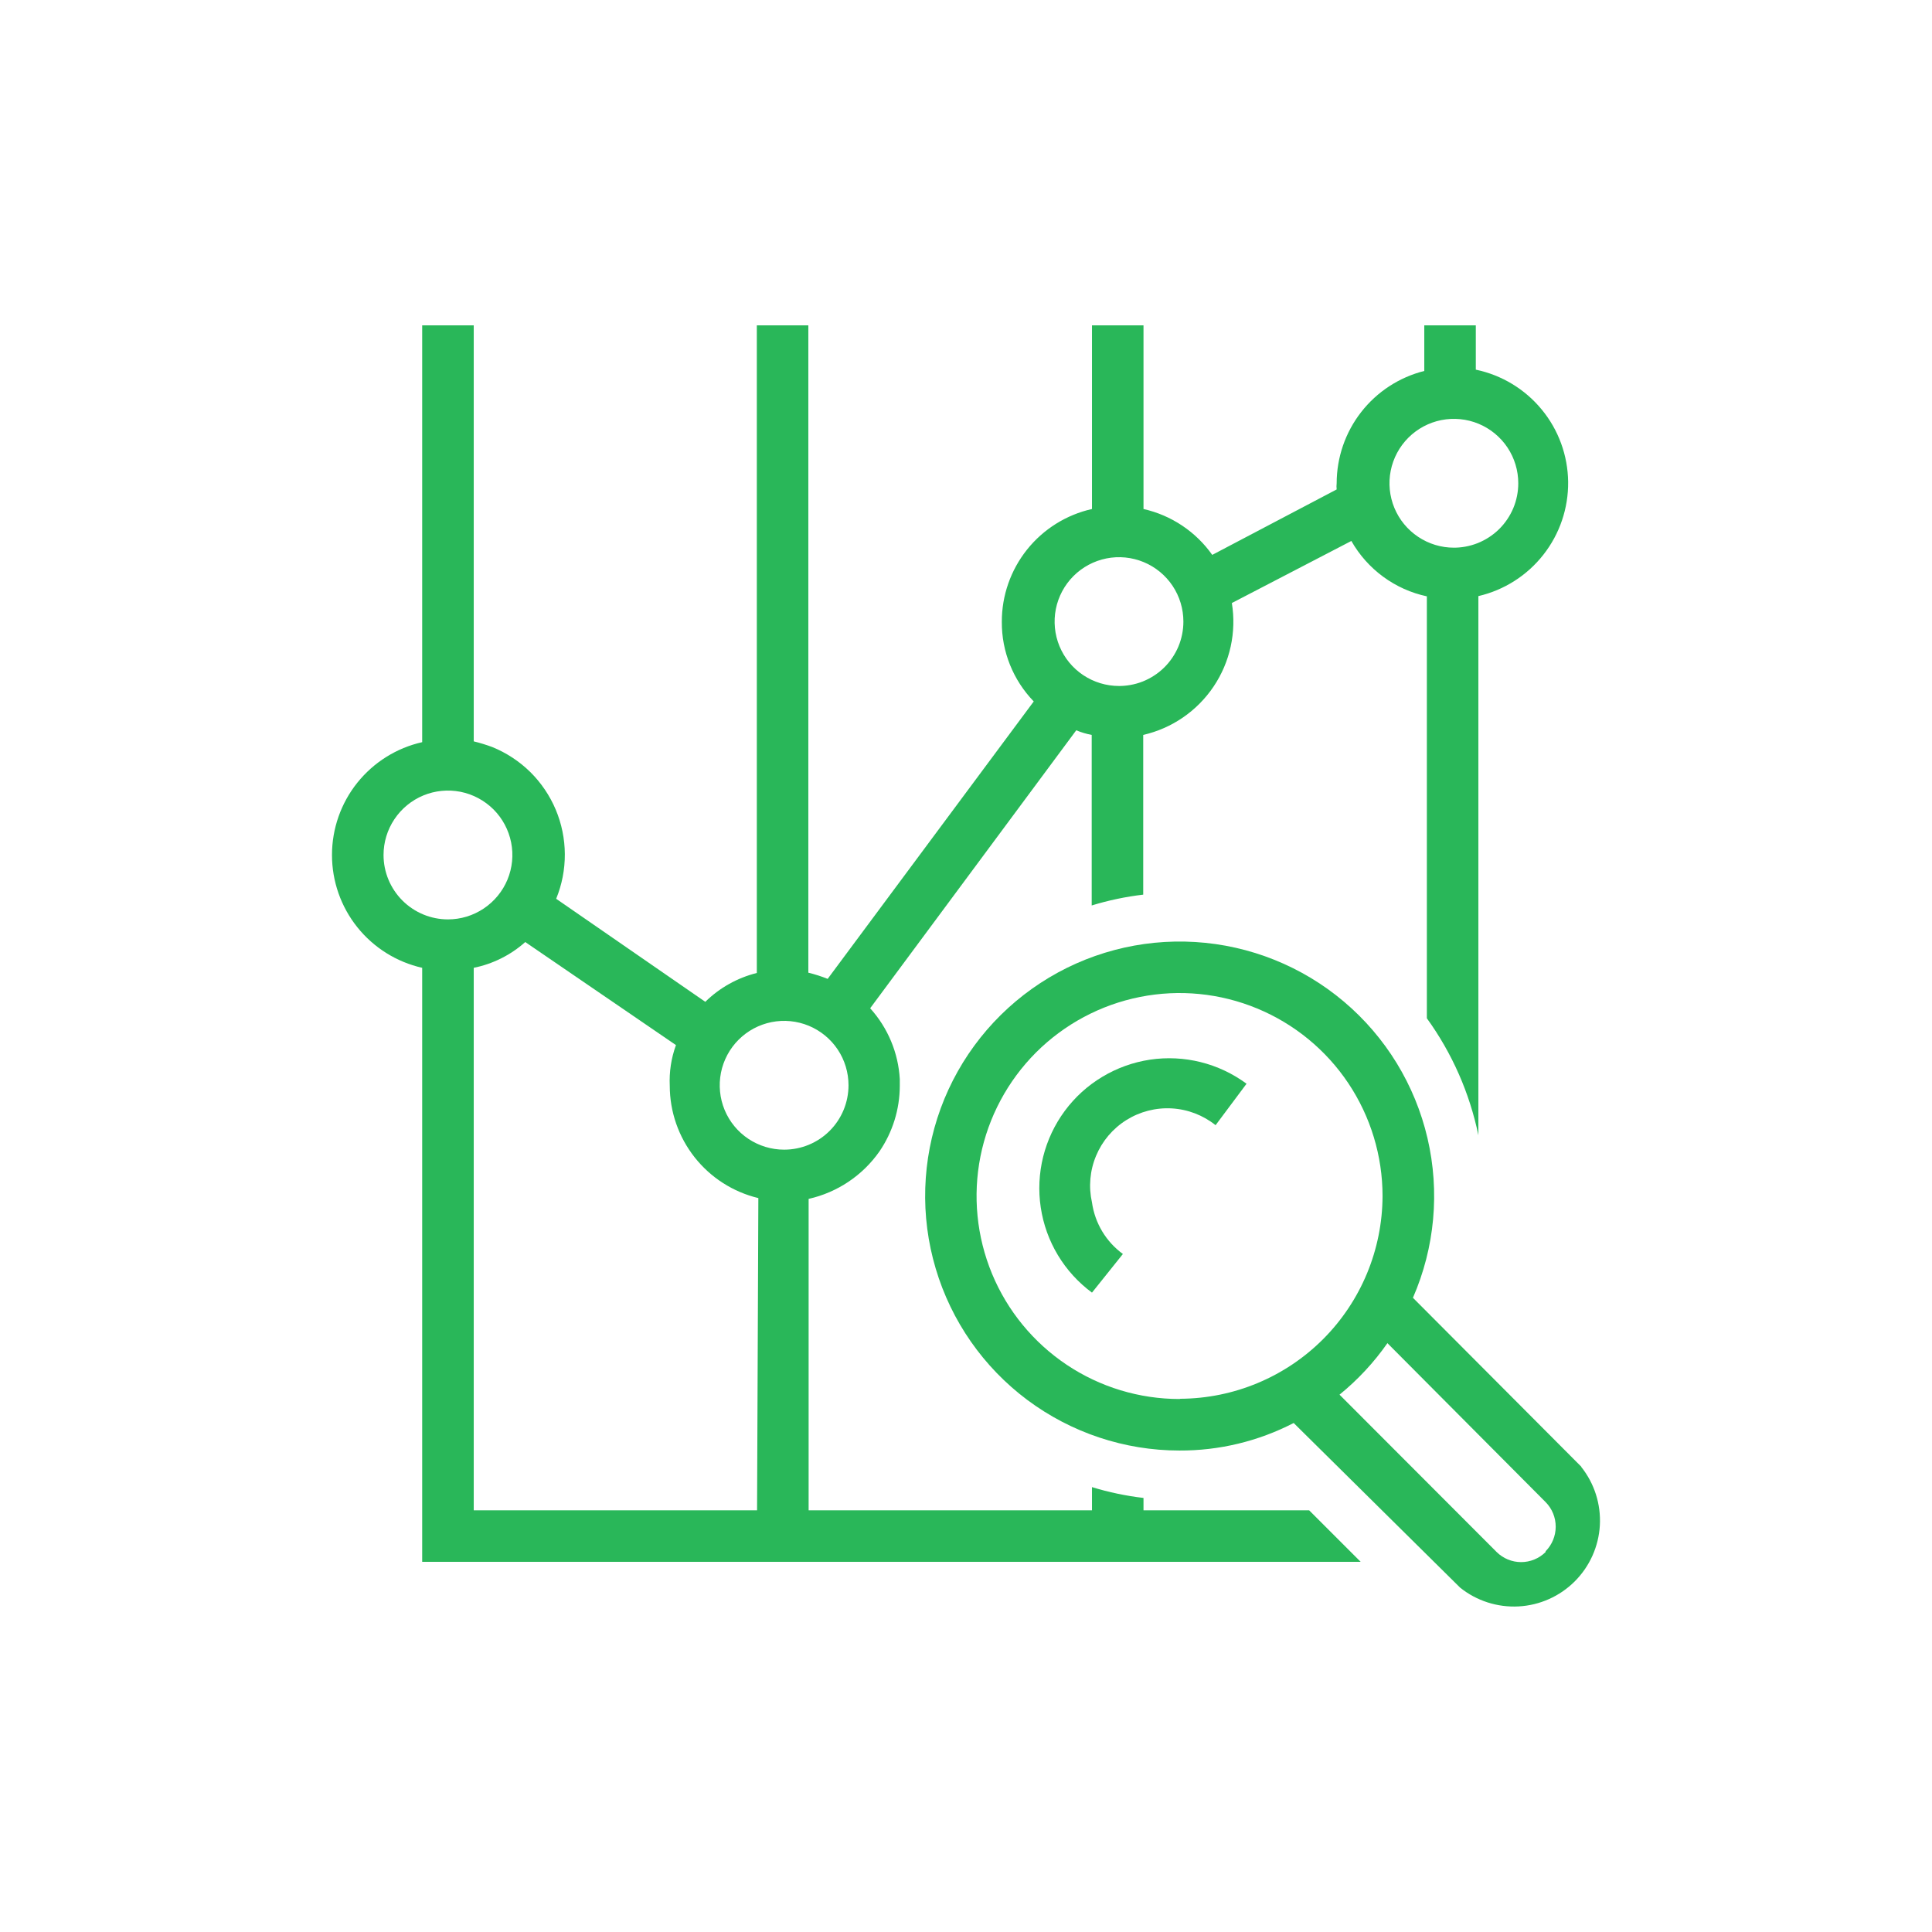 <svg width="48" height="48" viewBox="0 0 48 48" fill="none" xmlns="http://www.w3.org/2000/svg">
    <g clip-path="url(#clip0_2385_3560)">
        <path d="M36.666 9.184V8.083H35.386V9.216C34.764 9.373 34.212 9.732 33.818 10.238C33.424 10.743 33.21 11.366 33.209 12.007C33.203 12.057 33.203 12.109 33.209 12.16L30.118 13.786C29.709 13.208 29.1 12.802 28.41 12.646V8.083H27.13V12.646C26.493 12.789 25.924 13.145 25.517 13.654C25.11 14.164 24.888 14.797 24.89 15.45C24.885 16.187 25.17 16.897 25.683 17.427L20.563 24.32C20.407 24.257 20.247 24.206 20.083 24.166V8.083H18.803V24.173C18.32 24.294 17.878 24.541 17.523 24.89L13.818 22.33C13.962 21.978 14.035 21.601 14.033 21.221C14.031 20.841 13.954 20.465 13.807 20.115C13.659 19.765 13.444 19.447 13.174 19.18C12.903 18.914 12.582 18.703 12.23 18.56C12.079 18.504 11.926 18.457 11.77 18.419V8.083H10.489V18.439C9.853 18.582 9.285 18.938 8.877 19.447C8.47 19.956 8.248 20.589 8.248 21.242C8.248 21.894 8.47 22.527 8.877 23.036C9.285 23.546 9.853 23.901 10.489 24.045V38.803H33.805L32.525 37.523H28.41V37.216C27.976 37.165 27.547 37.075 27.13 36.947V37.523H20.09V29.786C20.802 29.626 21.43 29.206 21.849 28.608C22.178 28.127 22.354 27.558 22.355 26.976V26.81C22.318 26.156 22.058 25.535 21.619 25.05L26.739 18.144C26.863 18.196 26.991 18.234 27.123 18.259V22.496C27.541 22.368 27.969 22.278 28.403 22.227V18.259C29.118 18.095 29.743 17.665 30.152 17.056C30.561 16.448 30.723 15.706 30.605 14.982V14.982L33.574 13.44C33.772 13.789 34.041 14.091 34.365 14.329C34.688 14.566 35.057 14.732 35.45 14.816V25.299C36.077 26.166 36.513 27.157 36.73 28.205V14.81C37.369 14.662 37.939 14.299 38.344 13.783C38.75 13.267 38.967 12.628 38.96 11.971C38.952 11.315 38.721 10.68 38.303 10.174C37.886 9.667 37.308 9.318 36.666 9.184ZM9.529 21.242C9.529 20.925 9.623 20.616 9.799 20.353C9.975 20.09 10.225 19.884 10.517 19.763C10.809 19.642 11.131 19.611 11.442 19.672C11.752 19.734 12.037 19.887 12.261 20.11C12.485 20.334 12.637 20.619 12.699 20.93C12.761 21.24 12.729 21.562 12.608 21.854C12.487 22.146 12.281 22.396 12.018 22.572C11.755 22.748 11.446 22.842 11.13 22.842C10.705 22.842 10.298 22.673 9.998 22.373C9.698 22.073 9.529 21.666 9.529 21.242ZM18.809 37.523H11.77V24.045C12.245 23.949 12.687 23.728 13.05 23.405L16.794 25.965C16.676 26.289 16.624 26.632 16.64 26.976C16.641 27.621 16.858 28.246 17.258 28.753C17.657 29.259 18.215 29.616 18.841 29.766L18.809 37.523ZM19.482 28.563C19.165 28.563 18.856 28.469 18.593 28.294C18.329 28.118 18.124 27.868 18.003 27.576C17.882 27.283 17.851 26.962 17.912 26.651C17.974 26.341 18.126 26.056 18.35 25.832C18.574 25.608 18.859 25.456 19.169 25.394C19.48 25.332 19.801 25.364 20.094 25.485C20.386 25.606 20.636 25.811 20.812 26.074C20.988 26.337 21.081 26.647 21.081 26.963C21.081 27.388 20.913 27.795 20.613 28.095C20.313 28.395 19.906 28.563 19.482 28.563V28.563ZM27.802 17.043C27.485 17.043 27.176 16.949 26.913 16.774C26.649 16.598 26.444 16.348 26.323 16.055C26.202 15.763 26.171 15.441 26.232 15.131C26.294 14.821 26.446 14.536 26.67 14.312C26.894 14.088 27.179 13.936 27.489 13.874C27.8 13.812 28.121 13.844 28.414 13.965C28.706 14.086 28.956 14.291 29.132 14.554C29.308 14.818 29.401 15.127 29.401 15.443C29.401 15.656 29.359 15.867 29.277 16.063C29.194 16.259 29.074 16.437 28.922 16.586C28.77 16.735 28.589 16.852 28.392 16.931C28.194 17.009 27.982 17.047 27.77 17.043H27.802ZM36.121 13.607C35.805 13.607 35.496 13.513 35.233 13.337C34.969 13.161 34.764 12.911 34.643 12.619C34.522 12.326 34.49 12.005 34.552 11.694C34.614 11.384 34.766 11.099 34.99 10.875C35.214 10.651 35.499 10.499 35.809 10.437C36.12 10.376 36.441 10.407 36.734 10.528C37.026 10.649 37.276 10.854 37.452 11.117C37.628 11.381 37.721 11.69 37.721 12.007C37.721 12.219 37.679 12.43 37.597 12.626C37.514 12.822 37.394 13 37.242 13.149C37.09 13.298 36.909 13.415 36.712 13.494C36.514 13.572 36.302 13.611 36.09 13.607H36.121Z" fill="#29B759"/>
        <path d="M39.289 36.442L35.104 32.243C35.648 30.996 35.775 29.606 35.466 28.28C35.157 26.954 34.429 25.764 33.389 24.885C32.349 24.007 31.054 23.487 29.695 23.404C28.336 23.321 26.987 23.678 25.848 24.423C24.709 25.168 23.84 26.26 23.371 27.538C22.903 28.816 22.859 30.211 23.247 31.516C23.634 32.821 24.433 33.966 25.523 34.781C26.614 35.595 27.938 36.037 29.299 36.038V36.038C30.288 36.043 31.263 35.808 32.141 35.354L36.275 39.443C36.685 39.773 37.203 39.939 37.729 39.911C38.254 39.883 38.751 39.661 39.123 39.29C39.496 38.918 39.718 38.422 39.748 37.896C39.777 37.371 39.612 36.853 39.283 36.442H39.289ZM29.305 34.758C28.308 34.758 27.333 34.463 26.504 33.909C25.674 33.354 25.028 32.567 24.646 31.645C24.265 30.724 24.165 29.71 24.359 28.731C24.554 27.753 25.034 26.855 25.739 26.149C26.445 25.444 27.343 24.964 28.322 24.769C29.3 24.574 30.314 24.674 31.235 25.056C32.157 25.438 32.945 26.084 33.499 26.913C34.053 27.743 34.349 28.718 34.349 29.715V29.715C34.345 31.048 33.815 32.325 32.874 33.269C31.933 34.212 30.657 34.745 29.325 34.752L29.305 34.758ZM38.4 38.56C38.238 38.72 38.02 38.81 37.792 38.81C37.564 38.81 37.346 38.72 37.184 38.56L33.28 34.65C33.734 34.281 34.135 33.85 34.47 33.37L38.4 37.319C38.561 37.481 38.651 37.701 38.651 37.93C38.651 38.158 38.561 38.378 38.4 38.541V38.541V38.56Z" fill="#29B759"/>
        <path d="M27.13 32.115C26.441 31.606 25.983 30.844 25.857 29.997C25.794 29.578 25.815 29.151 25.917 28.739C26.02 28.328 26.202 27.941 26.454 27.6C26.706 27.259 27.023 26.971 27.387 26.753C27.75 26.535 28.153 26.39 28.572 26.327C29.419 26.201 30.281 26.416 30.97 26.925L30.201 27.955C29.891 27.707 29.511 27.561 29.114 27.538C28.717 27.515 28.323 27.616 27.985 27.827C27.648 28.038 27.385 28.348 27.232 28.715C27.078 29.082 27.043 29.487 27.13 29.875C27.166 30.129 27.252 30.373 27.384 30.593C27.516 30.813 27.691 31.004 27.898 31.155L27.13 32.115Z" fill="#29B759"/>
    </g>
    <defs>
        <clipPath id="clip0_2385_3560">
            <rect width="48" height="48" fill="white"/>
        </clipPath>
    </defs>
</svg>
